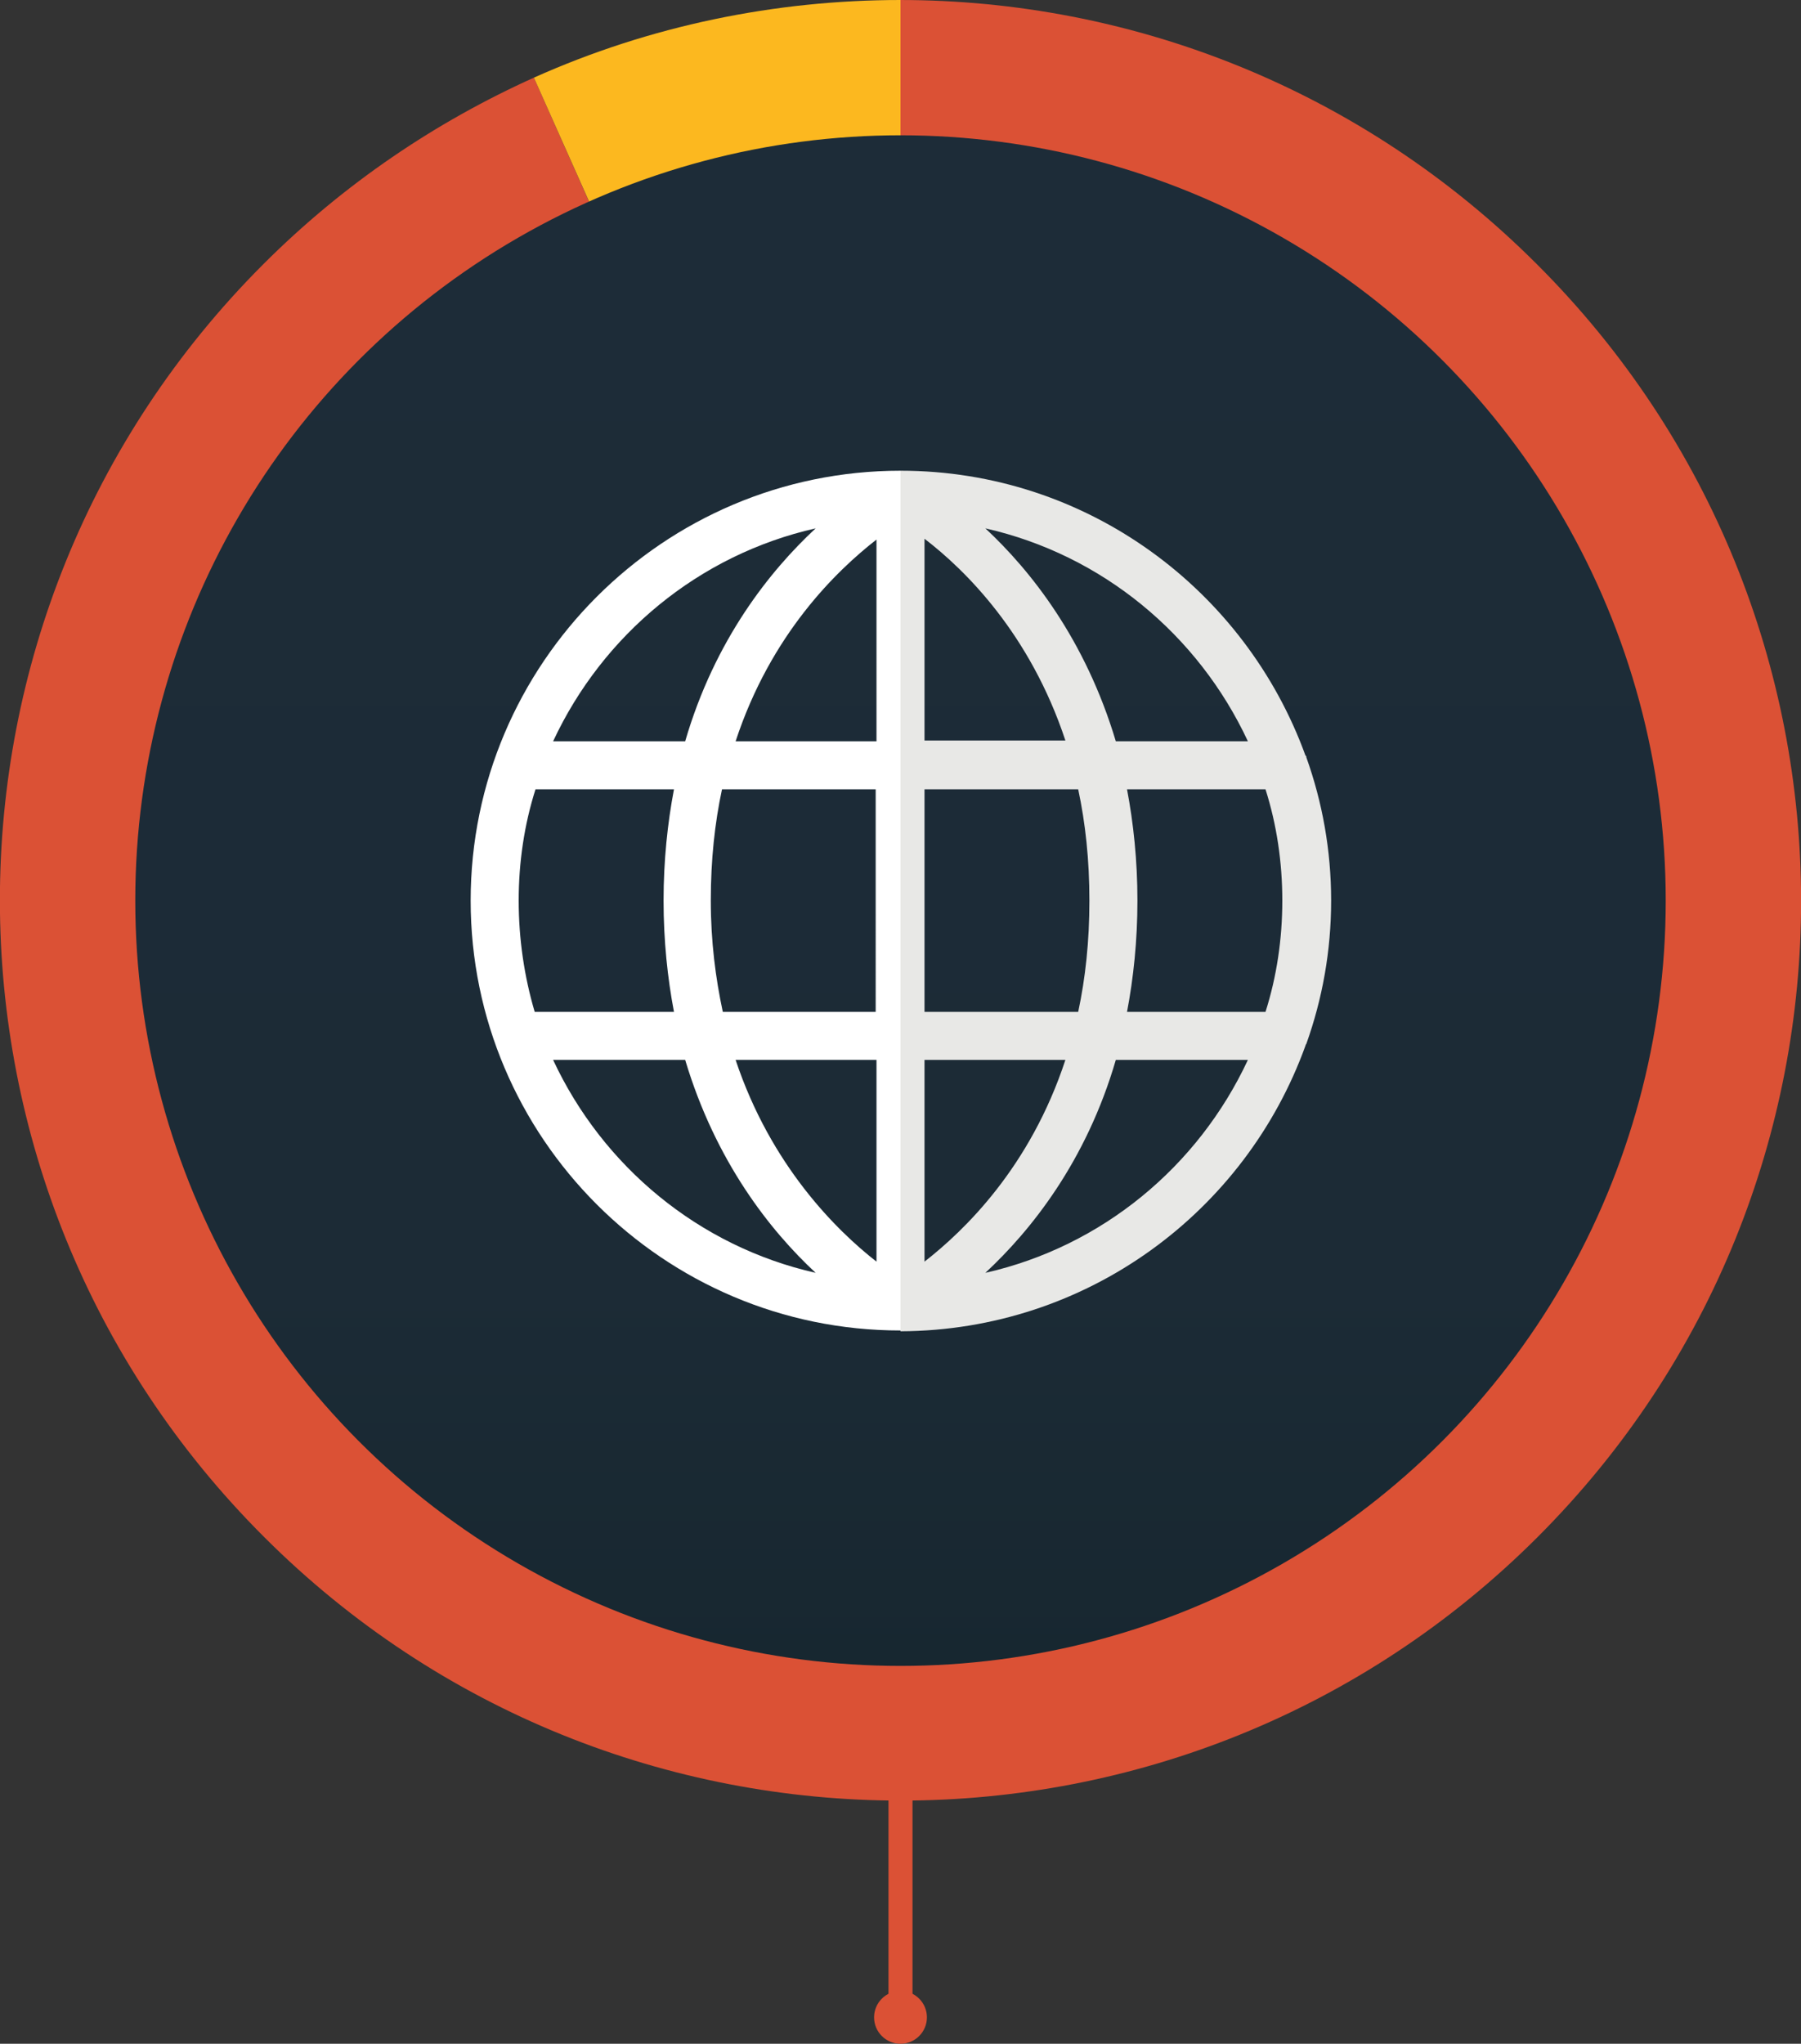 <?xml version="1.0" encoding="utf-8"?>
<!-- Generator: Adobe Illustrator 19.1.0, SVG Export Plug-In . SVG Version: 6.00 Build 0)  -->
<svg version="1.1" id="Layer_1" xmlns="http://www.w3.org/2000/svg" xmlns:xlink="http://www.w3.org/1999/xlink" x="0px" y="0px"
	 viewBox="0 0 225 255.3" style="enable-background:new 0 0 225 255.3;" xml:space="preserve">
<rect x="0" y="0" width="225" height="255.3" fill="#333333" stroke="none"/>
<style type="text/css">
	.st0{fill:#DB5135;}
	.st1{fill:#FCB81F;}
	.st2{fill:url(#SVGID_1_);}
	.st3{fill:none;}
	.st4{fill:#FFFFFF;}
	.st5{fill:#E8E8E6;}
	.st6{fill:none;stroke:#DB5135;stroke-width:3;stroke-miterlimit:10;}
</style>
<path class="st0" d="M192,33c-22-22-50.8-33-79.6-33l0,112.5L66.7,9.7C54.5,15.2,43,22.9,32.9,33C-11,76.9-11,148.1,33,192
	c43.9,43.9,115.2,43.9,159.1,0C236,148.1,236,76.9,192,33z"/>
<path class="st1" d="M112.5,0C96.9,0,81.2,3.2,66.7,9.7l45.8,102.8L112.5,0z"/>
<linearGradient id="SVGID_1_" gradientUnits="userSpaceOnUse" x1="112.499" y1="208.125" x2="112.499" y2="16.876">
	<stop  offset="0" style="stop-color:#172730"/>
	<stop  offset="0.253" style="stop-color:#1C2B36"/>
	<stop  offset="1" style="stop-color:#1D2C38"/>
</linearGradient>
<circle class="st2" cx="112.5" cy="112.5" r="95.6"/>
<path class="st3" d="M85.6,132.4H69.1c6.1,13.3,18.2,23.3,32.8,26.6C96.2,153.7,89.3,145.1,85.6,132.4z"/>
<path class="st3" d="M88.8,112.5c0,5.1,0.5,9.7,1.5,13.9h19.2V98.6H90.3C89.4,102.8,88.8,107.4,88.8,112.5z"/>
<path class="st3" d="M109.5,157.6v-25.2H91.9C96.3,145.6,104.5,153.7,109.5,157.6z"/>
<path class="st3" d="M91.9,92.6h17.6V67.3C104.4,71.2,96.3,79.2,91.9,92.6z"/>
<path class="st3" d="M101.9,66c-14.6,3.3-26.6,13.3-32.8,26.6h16.5C89.3,79.9,96.2,71.3,101.9,66z"/>
<path class="st3" d="M82.8,112.5c0-5,0.5-9.7,1.3-13.9H66.8c-1.3,4.4-2.1,9.1-2.1,13.9c0,4.8,0.7,9.5,2.1,13.9h17.3
	C83.3,122.2,82.8,117.5,82.8,112.5z"/>
<path class="st4" d="M112.5,58.8c-29.6,0-53.7,24.1-53.7,53.7c0,29.6,24.1,53.7,53.7,53.7c0,0,0,0,0,0l0,0c0,0,0,0,0,0L112.5,58.8
	C112.5,58.8,112.5,58.8,112.5,58.8z M101.9,66c-5.7,5.3-12.6,13.9-16.3,26.6H69.1C75.3,79.3,87.3,69.3,101.9,66z M64.8,112.5
	c0-4.8,0.7-9.5,2.1-13.9h17.3c-0.8,4.2-1.3,8.9-1.3,13.9c0,5,0.5,9.7,1.3,13.9H66.8C65.5,122,64.8,117.3,64.8,112.5z M69.1,132.4
	h16.5c3.8,12.7,10.6,21.3,16.3,26.6C87.3,155.7,75.3,145.7,69.1,132.4z M109.5,157.6c-5-3.9-13.2-12-17.6-25.2h17.6V157.6z
	 M109.5,126.4H90.3c-0.9-4.2-1.5-8.8-1.5-13.9c0-5.1,0.5-9.7,1.4-13.9h19.2V126.4z M109.5,92.6H91.9c4.4-13.4,12.6-21.3,17.6-25.2
	V92.6z"/>
<path class="st5" d="M163.1,130.6c0-0.1,0.1-0.2,0.1-0.2c2-5.6,3.1-11.6,3.1-17.9c0-6.3-1.1-12.3-3.1-17.9c0-0.1,0-0.2-0.1-0.2
	c-7.5-20.7-27.3-35.6-50.6-35.6v107.5c0,0,0,0,0,0C135.8,166.2,155.6,151.4,163.1,130.6z M123.1,159c5.7-5.3,12.6-13.9,16.3-26.6
	h16.5C149.7,145.7,137.7,155.7,123.1,159z M160.2,112.5c0,4.8-0.7,9.5-2.1,13.9h-17.3c0.8-4.2,1.3-8.9,1.3-13.9
	c0-5-0.5-9.7-1.3-13.9h17.3C159.5,103,160.2,107.7,160.2,112.5z M155.9,92.6h-16.5c-3.8-12.7-10.6-21.3-16.3-26.6
	C137.7,69.3,149.7,79.3,155.9,92.6z M115.5,67.3c5.1,3.9,13.2,11.9,17.6,25.2h-17.6V67.3z M115.5,98.6h19.2
	c0.9,4.2,1.4,8.8,1.4,13.9c0,5.1-0.5,9.7-1.4,13.9h-19.2V98.6z M115.5,132.4h17.6c-4.4,13.4-12.6,21.3-17.6,25.2V132.4z"/>
<line class="st6" x1="112.5" y1="214.7" x2="112.5" y2="252"/>
<circle class="st0" cx="112.5" cy="252" r="3.3"/>
</svg>

